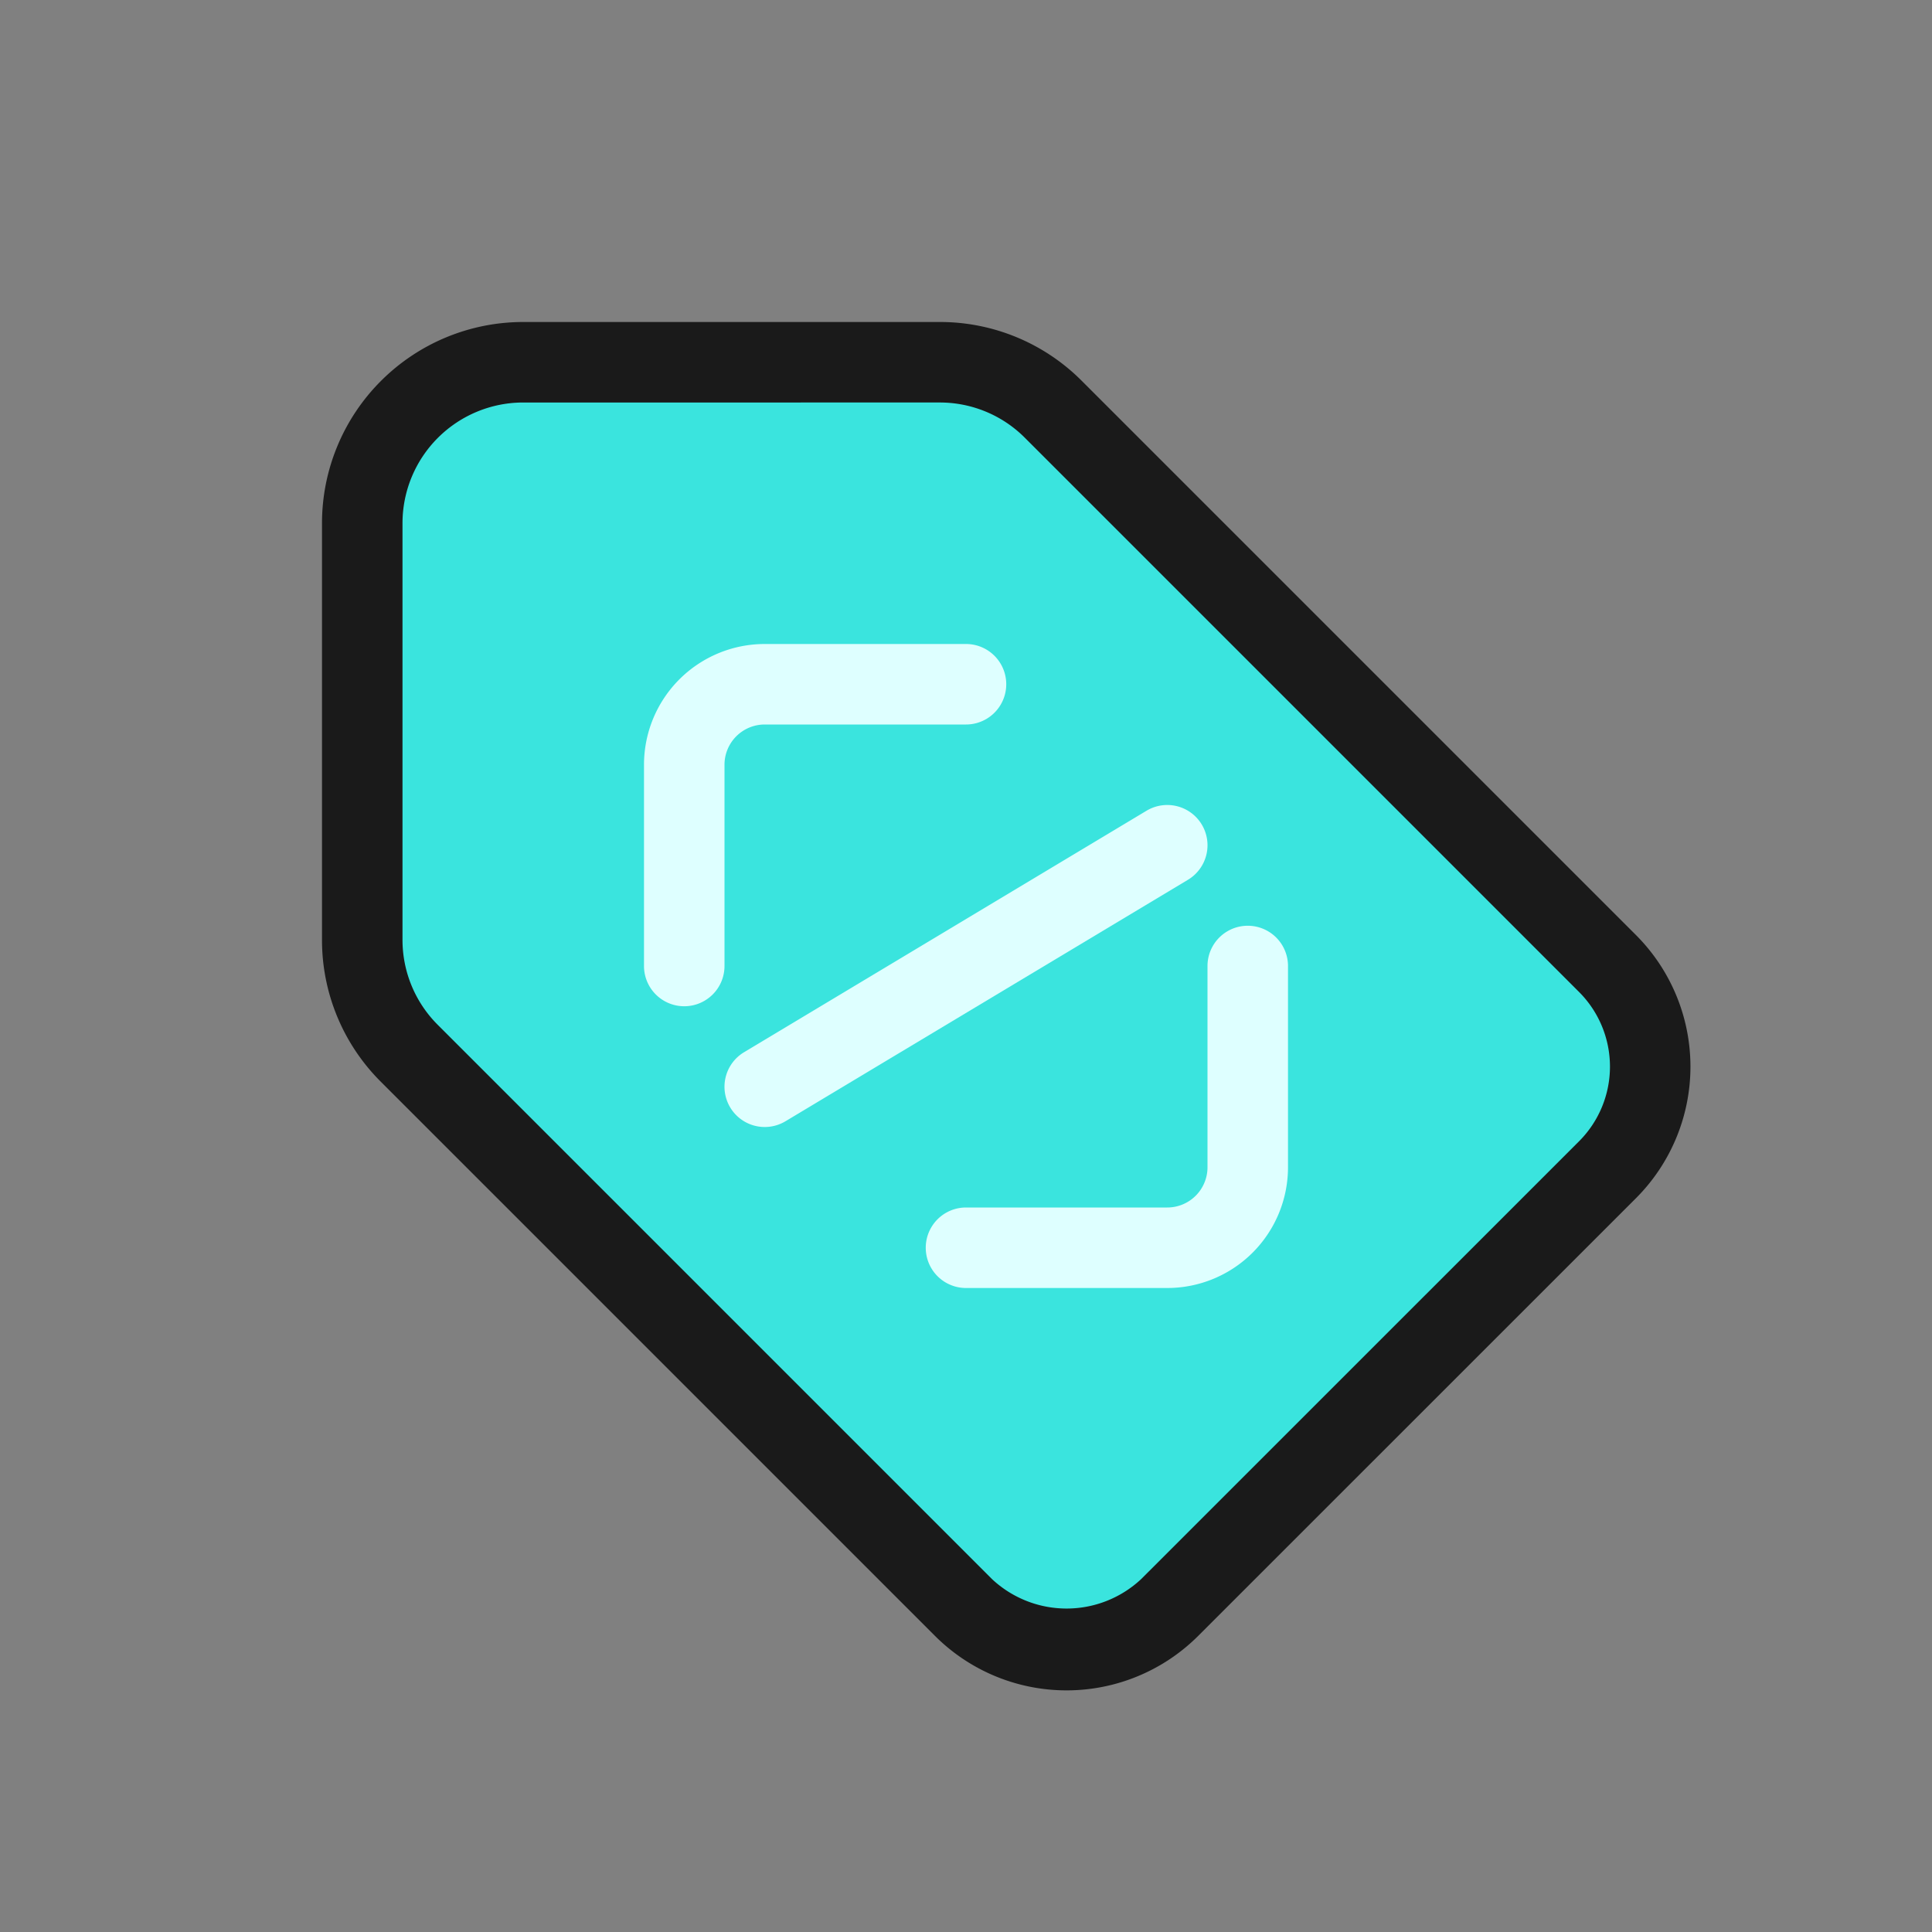 <svg height="24" viewBox="0 0 24 24" width="24" xmlns="http://www.w3.org/2000/svg"><rect x="0" y="0" width="24" height="24" fill="#808080" stroke="none"/><g id="Layer_3" data-name="Layer 3"><path d="m11.969 19.97-6.883-6.884a1.989 1.989 0 0 1 -.586-1.415v-5.171a2 2 0 0 1 2-2h5.171a1.988 1.988 0 0 1 1.414.585l6.885 6.885a1.816 1.816 0 0 1 0 2.56l-5.44 5.44a1.858 1.858 0 0 1 -2.561 0z" fill="#3ae4de"/></g><g id="Layer_2_copy" data-name="Layer 2 copy"><path d="m11.616 20.323-6.884-6.884a2.484 2.484 0 0 1 -.732-1.768v-5.171a2.5 2.5 0 0 1 2.5-2.5h5.171a2.484 2.484 0 0 1 1.768.732l6.884 6.884a2.312 2.312 0 0 1 0 3.268l-5.44 5.439a2.313 2.313 0 0 1 -3.267 0zm-5.116-15.323a1.5 1.5 0 0 0 -1.5 1.5v5.171a1.491 1.491 0 0 0 .439 1.061l6.884 6.884a1.356 1.356 0 0 0 1.853 0l5.44-5.439a1.312 1.312 0 0 0 0-1.854l-6.884-6.884a1.491 1.491 0 0 0 -1.061-.439z" fill="#1a1a1a"/><g fill="#deffff"><path d="m8.5 12.5a.5.5 0 0 1 -.5-.5v-2.5a1.5 1.5 0 0 1 1.5-1.5h2.5a.5.5 0 0 1 0 1h-2.5a.5.5 0 0 0 -.5.5v2.5a.5.5 0 0 1 -.5.5z"/><path d="m14.5 16h-2.5a.5.5 0 0 1 0-1h2.5a.5.5 0 0 0 .5-.5v-2.5a.5.5 0 0 1 1 0v2.5a1.5 1.5 0 0 1 -1.5 1.5z"/><path d="m9.071 13.757a.5.5 0 0 1 .172-.686l5-3a.5.5 0 0 1 .514.858l-5 3a.5.5 0 0 1 -.686-.172z"/></g></g></svg>